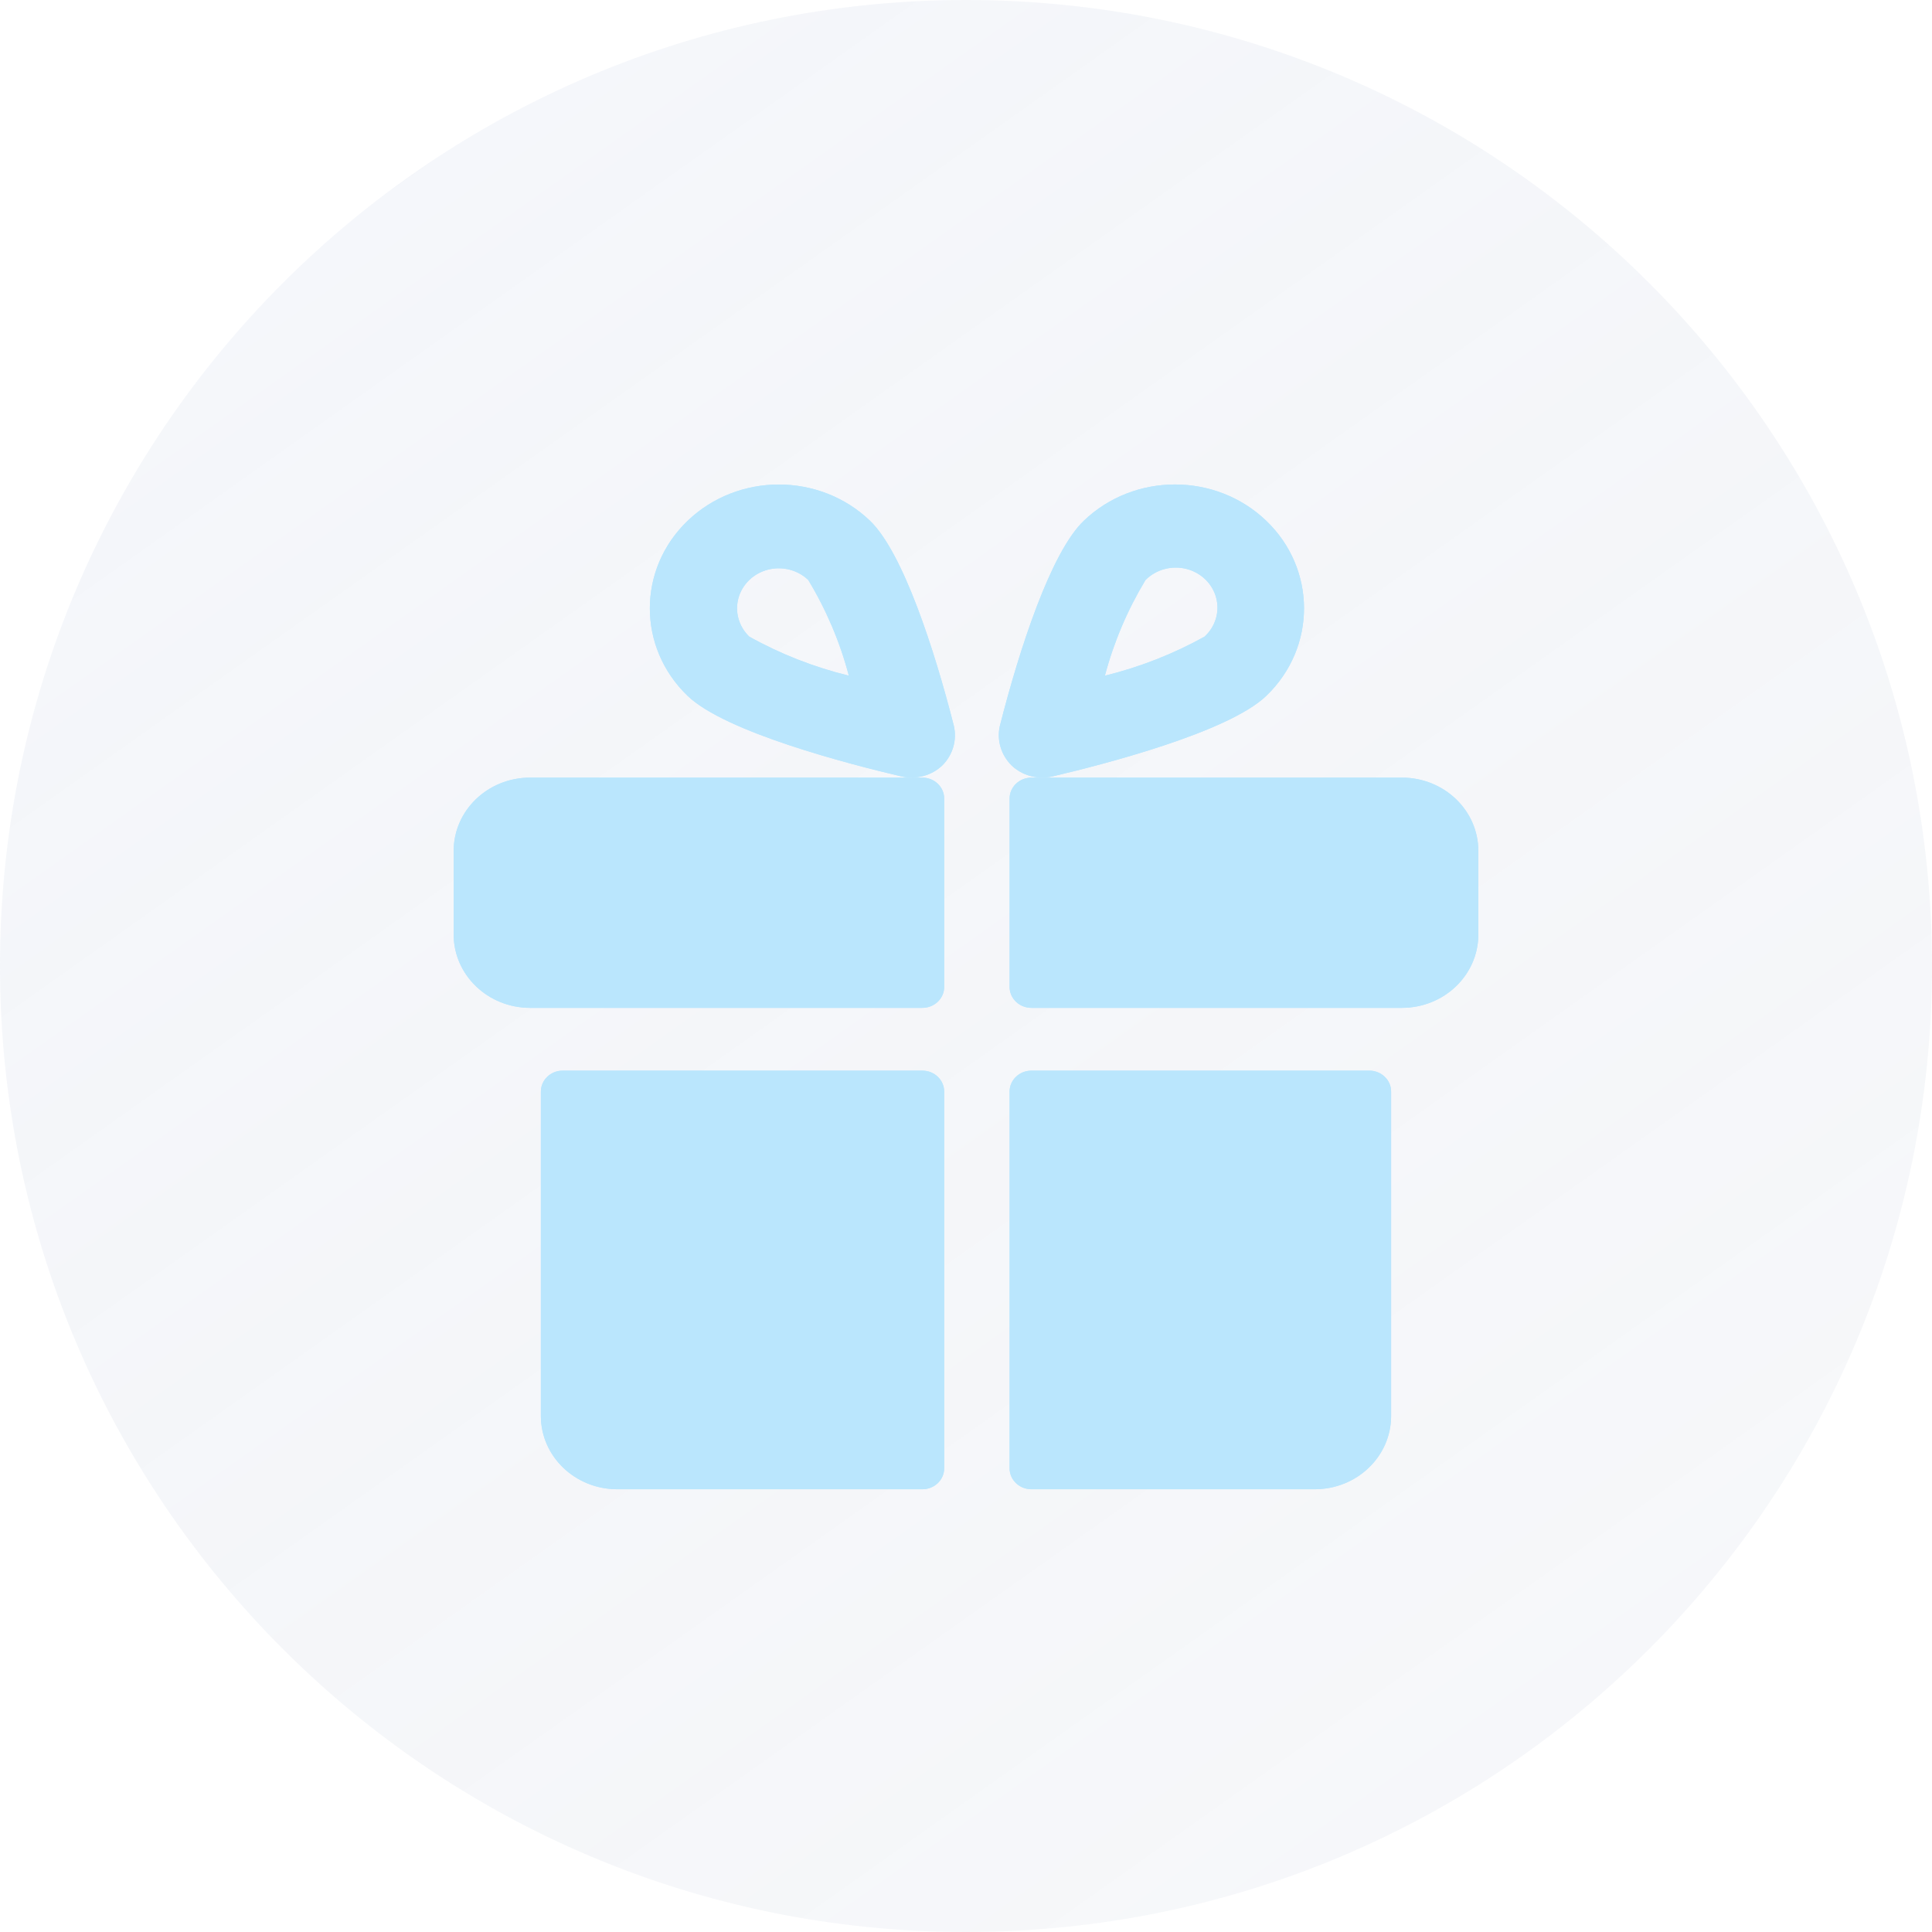 <svg width="48" height="48" viewBox="0 0 48 48" fill="none" xmlns="http://www.w3.org/2000/svg">
<path d="M0 24C0 10.745 10.745 0 24 0V0C37.255 0 48 10.745 48 24V24C48 37.255 37.255 48 24 48V48C10.745 48 0 37.255 0 24V24Z" fill="url(#paint0_linear_20_3668)" fill-opacity="0.11"/>
<g filter="url(#filter0_f_20_3668)">
<path d="M25.083 24.52C25.083 24.807 25.326 25.04 25.625 25.04H34.833C35.88 25.038 36.727 24.224 36.729 23.22V21.14C36.728 20.135 35.88 19.321 34.833 19.32H25.625C25.326 19.32 25.083 19.553 25.083 19.84V24.52Z" fill="#BAE6FD"/>
<path d="M15.062 25.04H22.917C23.216 25.04 23.458 24.807 23.458 24.52V19.84C23.458 19.553 23.216 19.32 22.917 19.32H13.167C12.12 19.321 11.272 20.135 11.271 21.14V23.22C11.273 24.224 12.12 25.038 13.167 25.04H15.062Z" fill="#BAE6FD"/>
<path d="M23.458 27.12C23.458 26.833 23.216 26.6 22.917 26.6H13.979C13.68 26.6 13.438 26.833 13.438 27.12V35.18C13.439 36.184 14.287 36.998 15.333 37H22.917C23.216 37 23.458 36.767 23.458 36.48V27.12Z" fill="#BAE6FD"/>
<path d="M25.625 26.6C25.326 26.6 25.083 26.833 25.083 27.12V36.48C25.083 36.767 25.326 37 25.625 37H32.667C33.713 36.998 34.561 36.184 34.562 35.18V27.12C34.562 26.833 34.32 26.6 34.021 26.6H25.625Z" fill="#BAE6FD"/>
<path fill-rule="evenodd" clip-rule="evenodd" d="M26.153 19.289C25.785 19.375 25.398 19.272 25.13 19.015C24.87 18.755 24.761 18.388 24.841 18.036C25.323 16.14 26.105 13.727 26.925 12.94C28.176 11.737 30.205 11.736 31.458 12.937C32.71 14.137 32.712 16.085 31.461 17.288C30.518 18.193 27.434 18.988 26.153 19.289ZM29.471 14.133C29.107 14.043 28.72 14.149 28.46 14.41C28.011 15.154 27.672 15.953 27.451 16.787C28.319 16.574 29.151 16.248 29.926 15.817C30.198 15.568 30.309 15.197 30.214 14.847C30.12 14.497 29.835 14.224 29.471 14.133Z" fill="#BAE6FD"/>
<path fill-rule="evenodd" clip-rule="evenodd" d="M21.617 12.94C22.435 13.728 23.217 16.142 23.698 18.031C23.78 18.384 23.674 18.753 23.414 19.015C23.146 19.271 22.759 19.375 22.391 19.289C21.108 18.988 18.023 18.193 17.083 17.288C15.832 16.086 15.833 14.138 17.085 12.938C18.337 11.737 20.366 11.738 21.617 12.94ZM18.347 14.857C18.252 15.2 18.354 15.566 18.616 15.817C19.389 16.249 20.222 16.575 21.089 16.787C20.87 15.953 20.53 15.153 20.081 14.41C19.819 14.159 19.437 14.061 19.08 14.153C18.722 14.245 18.443 14.513 18.347 14.857Z" fill="#BAE6FD"/>
</g>
<path d="M25.083 24.52C25.083 24.807 25.326 25.04 25.625 25.04H34.833C35.88 25.038 36.727 24.224 36.729 23.22V21.14C36.728 20.135 35.88 19.321 34.833 19.32H25.625C25.326 19.32 25.083 19.553 25.083 19.84V24.52Z" fill="#BAE6FD"/>
<path d="M15.062 25.04H22.917C23.216 25.04 23.458 24.807 23.458 24.52V19.84C23.458 19.553 23.216 19.32 22.917 19.32H13.167C12.12 19.321 11.272 20.135 11.271 21.14V23.22C11.273 24.224 12.12 25.038 13.167 25.04H15.062Z" fill="#BAE6FD"/>
<path d="M23.458 27.12C23.458 26.833 23.216 26.6 22.917 26.6H13.979C13.68 26.6 13.438 26.833 13.438 27.12V35.18C13.439 36.184 14.287 36.998 15.333 37H22.917C23.216 37 23.458 36.767 23.458 36.48V27.12Z" fill="#BAE6FD"/>
<path d="M25.625 26.6C25.326 26.6 25.083 26.833 25.083 27.12V36.48C25.083 36.767 25.326 37 25.625 37H32.667C33.713 36.998 34.561 36.184 34.562 35.18V27.12C34.562 26.833 34.32 26.6 34.021 26.6H25.625Z" fill="#BAE6FD"/>
<path fill-rule="evenodd" clip-rule="evenodd" d="M26.153 19.289C25.785 19.375 25.398 19.272 25.13 19.015C24.87 18.755 24.761 18.388 24.841 18.036C25.323 16.14 26.105 13.727 26.925 12.94C28.176 11.737 30.205 11.736 31.458 12.937C32.71 14.137 32.712 16.085 31.461 17.288C30.518 18.193 27.434 18.988 26.153 19.289ZM29.471 14.133C29.107 14.043 28.72 14.149 28.46 14.41C28.011 15.154 27.672 15.953 27.451 16.787C28.319 16.574 29.151 16.248 29.926 15.817C30.198 15.568 30.309 15.197 30.214 14.847C30.12 14.497 29.835 14.224 29.471 14.133Z" fill="#BAE6FD"/>
<path fill-rule="evenodd" clip-rule="evenodd" d="M21.617 12.94C22.435 13.728 23.217 16.142 23.698 18.031C23.78 18.384 23.674 18.753 23.414 19.015C23.146 19.271 22.759 19.375 22.391 19.289C21.108 18.988 18.023 18.193 17.083 17.288C15.832 16.086 15.833 14.138 17.085 12.938C18.337 11.737 20.366 11.738 21.617 12.94ZM18.347 14.857C18.252 15.2 18.354 15.566 18.616 15.817C19.389 16.249 20.222 16.575 21.089 16.787C20.87 15.953 20.53 15.153 20.081 14.41C19.819 14.159 19.437 14.061 19.08 14.153C18.722 14.245 18.443 14.513 18.347 14.857Z" fill="#BAE6FD"/>
<defs>
<filter id="filter0_f_20_3668" x="1" y="1" width="46" height="46" filterUnits="userSpaceOnUse" color-interpolation-filters="sRGB">
<feFlood flood-opacity="0" result="BackgroundImageFix"/>
<feBlend mode="normal" in="SourceGraphic" in2="BackgroundImageFix" result="shape"/>
<feGaussianBlur stdDeviation="5" result="effect1_foregroundBlur_20_3668"/>
</filter>
<linearGradient id="paint0_linear_20_3668" x1="0" y1="0" x2="36.2" y2="51.044" gradientUnits="userSpaceOnUse">
<stop stop-color="#A7B9DC"/>
<stop offset="1" stop-color="#4B6392" stop-opacity="0.4"/>
</linearGradient>
</defs>
</svg>
